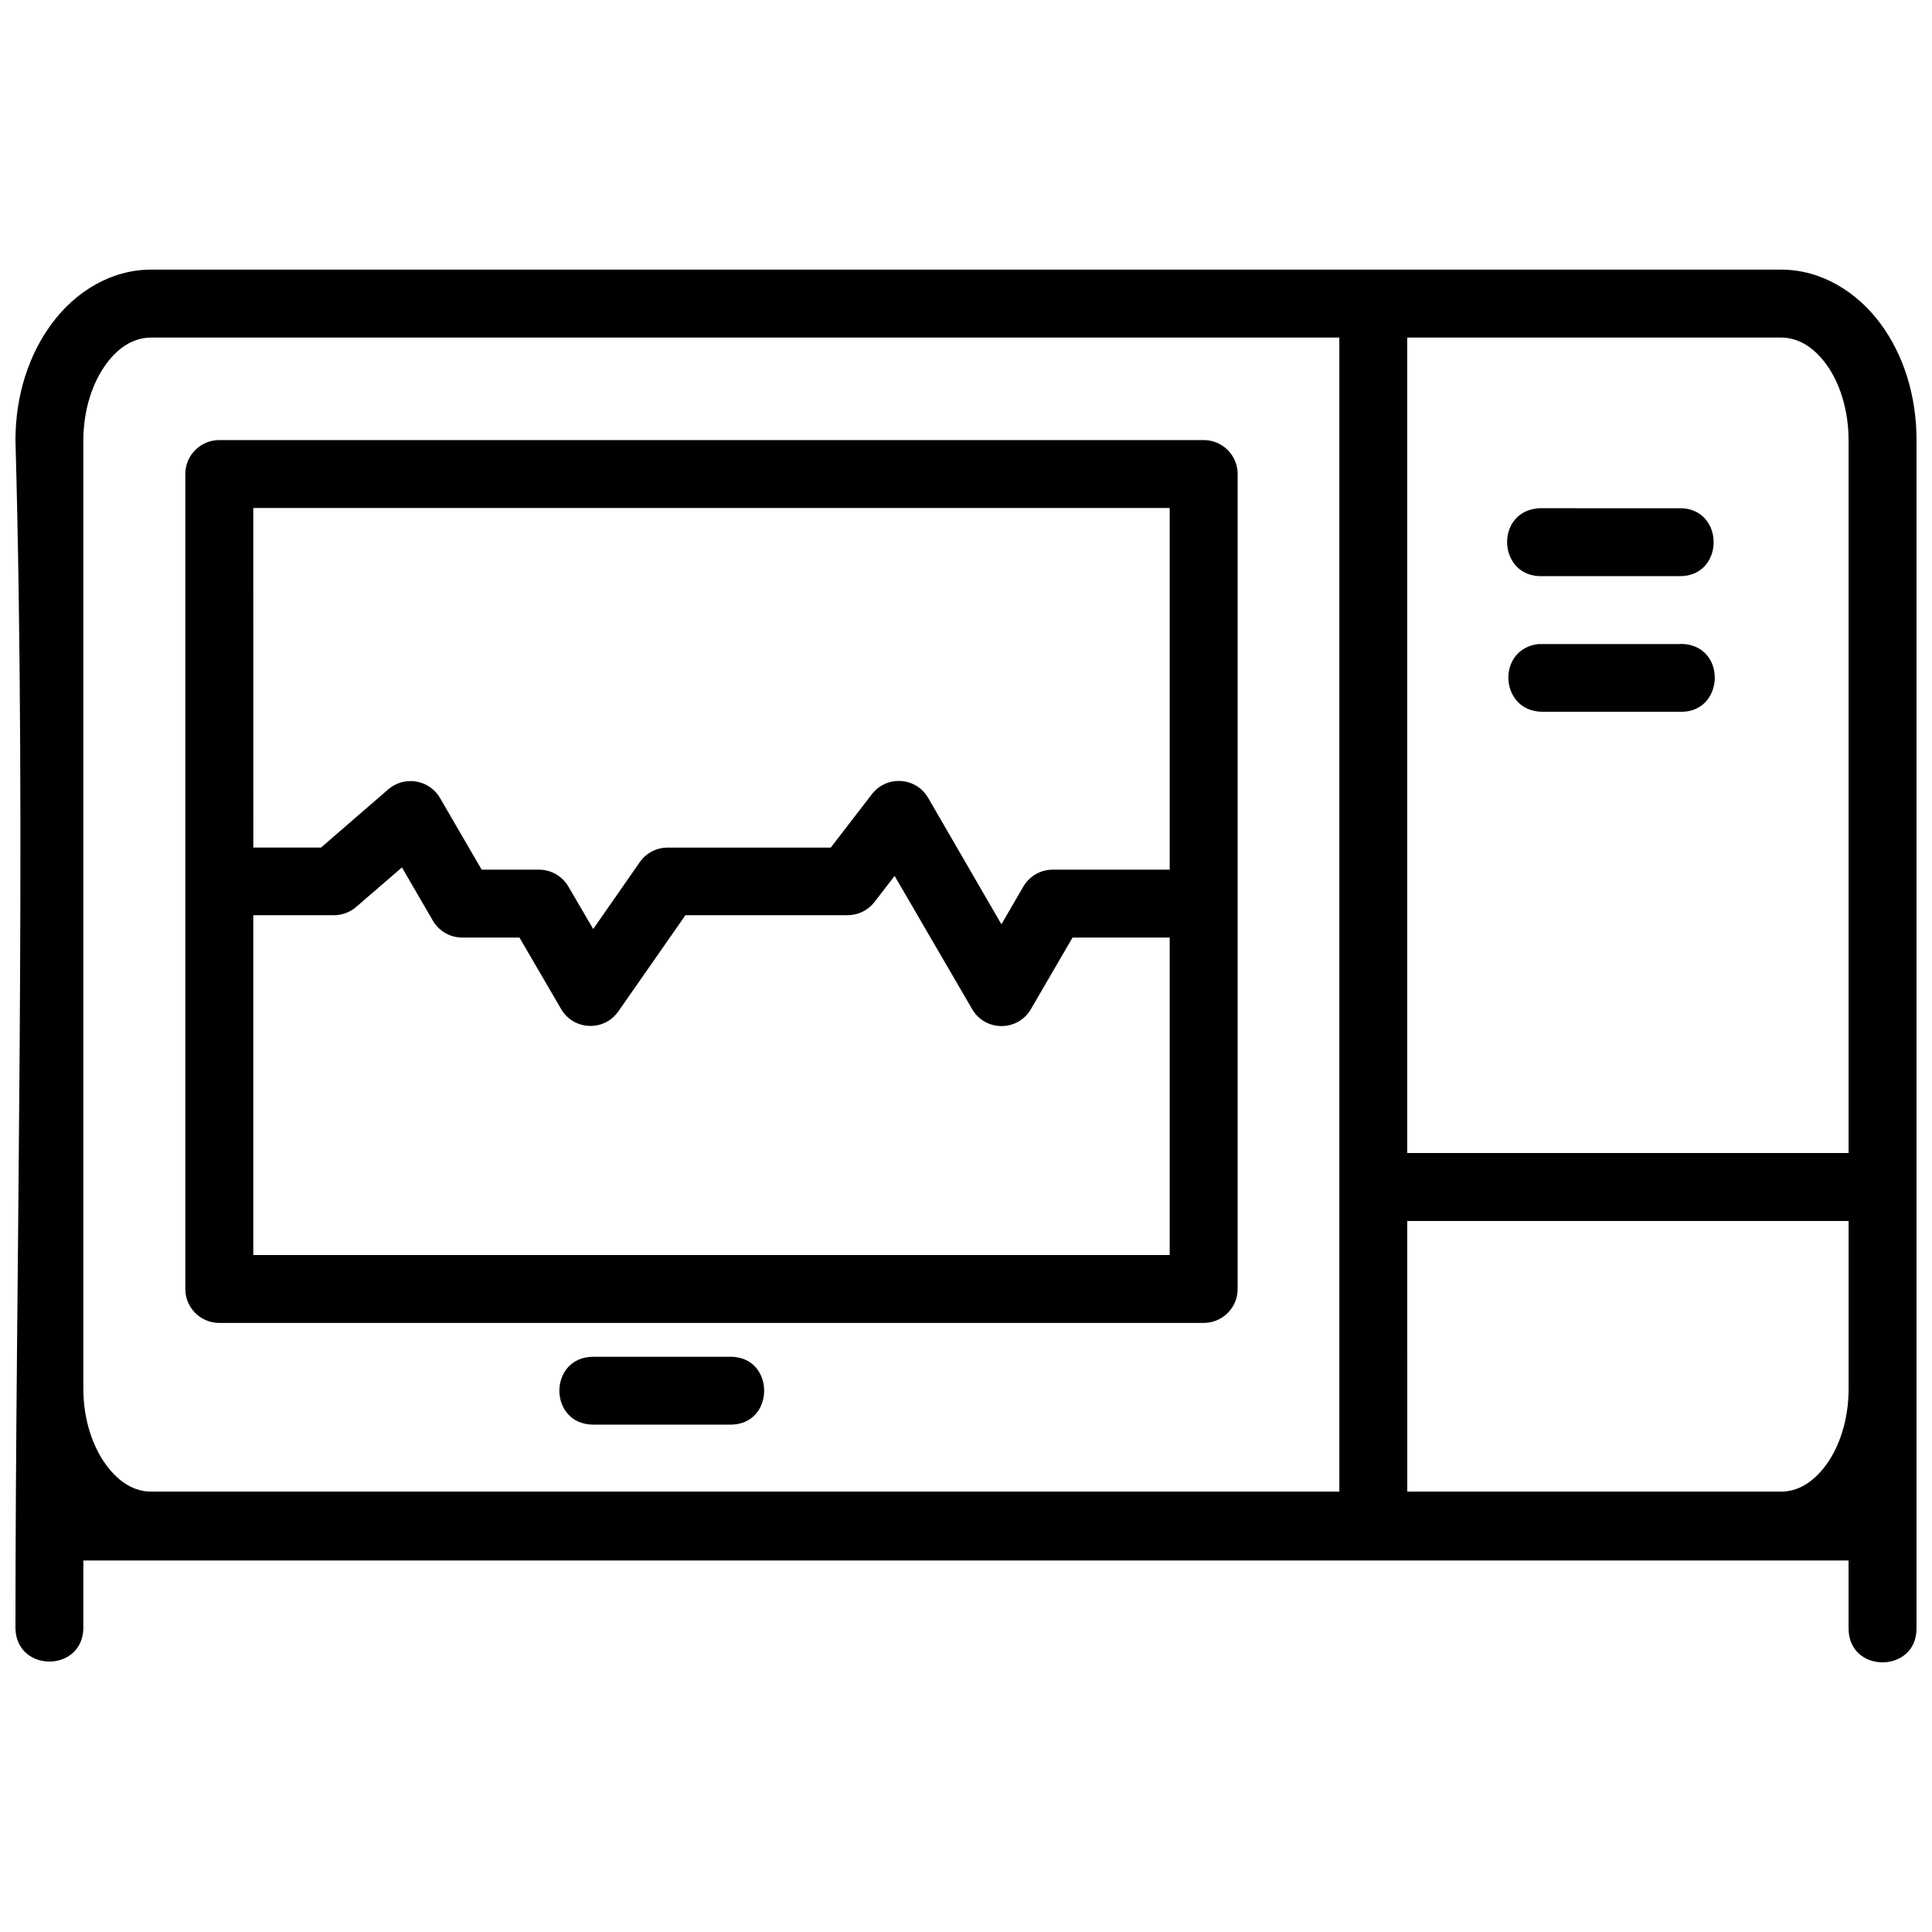 <?xml version="1.0" encoding="UTF-8"?>
<!-- Uploaded to: ICON Repo, www.svgrepo.com, Generator: ICON Repo Mixer Tools -->
<svg width="800px" height="800px" version="1.1" viewBox="144 144 512 512" xmlns="http://www.w3.org/2000/svg">
 <defs>
  <clipPath id="a">
   <path d="m148.09 215h503.81v370h-503.81z"/>
  </clipPath>
 </defs>
 <g clip-path="url(#a)">
  <path d="m184.08 215.45c-10.719 0-20.094 5.898-26.285 14.215-6.191 8.316-9.699 19.176-9.699 31.012 2.961 106.3 0 219.84 0 314.86 0.27 11.727 17.727 11.727 17.992 0v-17.992h467.8v17.992c0 12.008 18.012 12.008 18.012 0v-314.86c0-11.836-3.438-22.699-9.629-31.012-6.195-8.316-15.586-14.215-26.305-14.215zm0 18.012h314.86v0.195 305.64h-314.86c-4.234 0-8.316-2.191-11.879-6.977s-6.113-12.02-6.113-20.258v-251.38c0-8.238 2.551-15.527 6.113-20.312 3.562-4.785 7.644-6.906 11.879-6.906zm332.86 0h99.031c4.234 0 8.316 2.121 11.879 6.906 3.562 4.785 6.043 12.074 6.043 20.312v188.88h-116.96v-215.9-0.195zm-314.85 27.164c-4.949 0.012-8.961 4.012-8.98 8.961v215.97c-0.02 4.977 4.004 9.023 8.98 9.031h260.92c4.977-0.012 8.996-4.055 8.98-9.031l0.004-215.97c-0.02-4.949-4.031-8.953-8.98-8.961zm9.031 17.992h242.86v95.852h-30.926c-3.219-0.027-6.207 1.668-7.836 4.445l-5.832 10.035-19.398-33.473c-3.195-5.566-11.023-6.09-14.934-1l-10.895 14.145h-43.242c-2.934 0.004-5.684 1.441-7.363 3.848l-12.352 17.73-6.59-11.281c-1.617-2.758-4.574-4.449-7.766-4.445h-15.199l-11.035-18.996c-1.703-2.93-4.91-4.656-8.293-4.465-1.977 0.098-3.867 0.844-5.375 2.125l-17.871 15.48h-17.941zm340.66 0.055c-0.012 0.004-0.023 0.012-0.035 0.02-11.715 0.871-10.812 18.336 0.934 17.992h36.25c12.27 0.277 12.27-18.273 0-17.992-12.344 0-24.875 0.008-37.145-0.02zm38.148 35.969c-0.34-0.008-0.668 0.004-1.004 0.035h-37.18c-11.25 1.242-10.387 17.871 0.934 17.941h36.25c11.984 0.672 12.988-17.305 1.004-17.977zm-339.41 59.234 8.172 14.074c1.598 2.781 4.559 4.504 7.766 4.516h15.203l11.035 18.926c3.293 5.684 11.367 6.039 15.148 0.668l17.801-25.516h42.891c2.797 0.027 5.445-1.246 7.168-3.445l5.375-6.977 20.523 35.266c3.453 6.043 12.168 6.043 15.621 0l11.016-18.926h25.742v84.133h-242.86v-90.051h21.262c2.156 0.027 4.254-0.719 5.902-2.109zm266.42 93.691h116.96v44.492c0 8.242-2.481 15.477-6.043 20.262-3.562 4.785-7.644 6.977-11.879 6.977h-99.031zm-215.9 35.988c-11.727 0.266-11.727 17.727 0 17.992h36.266c12.273 0.277 12.273-18.273 0-17.992z"/>
 </g>
</svg>